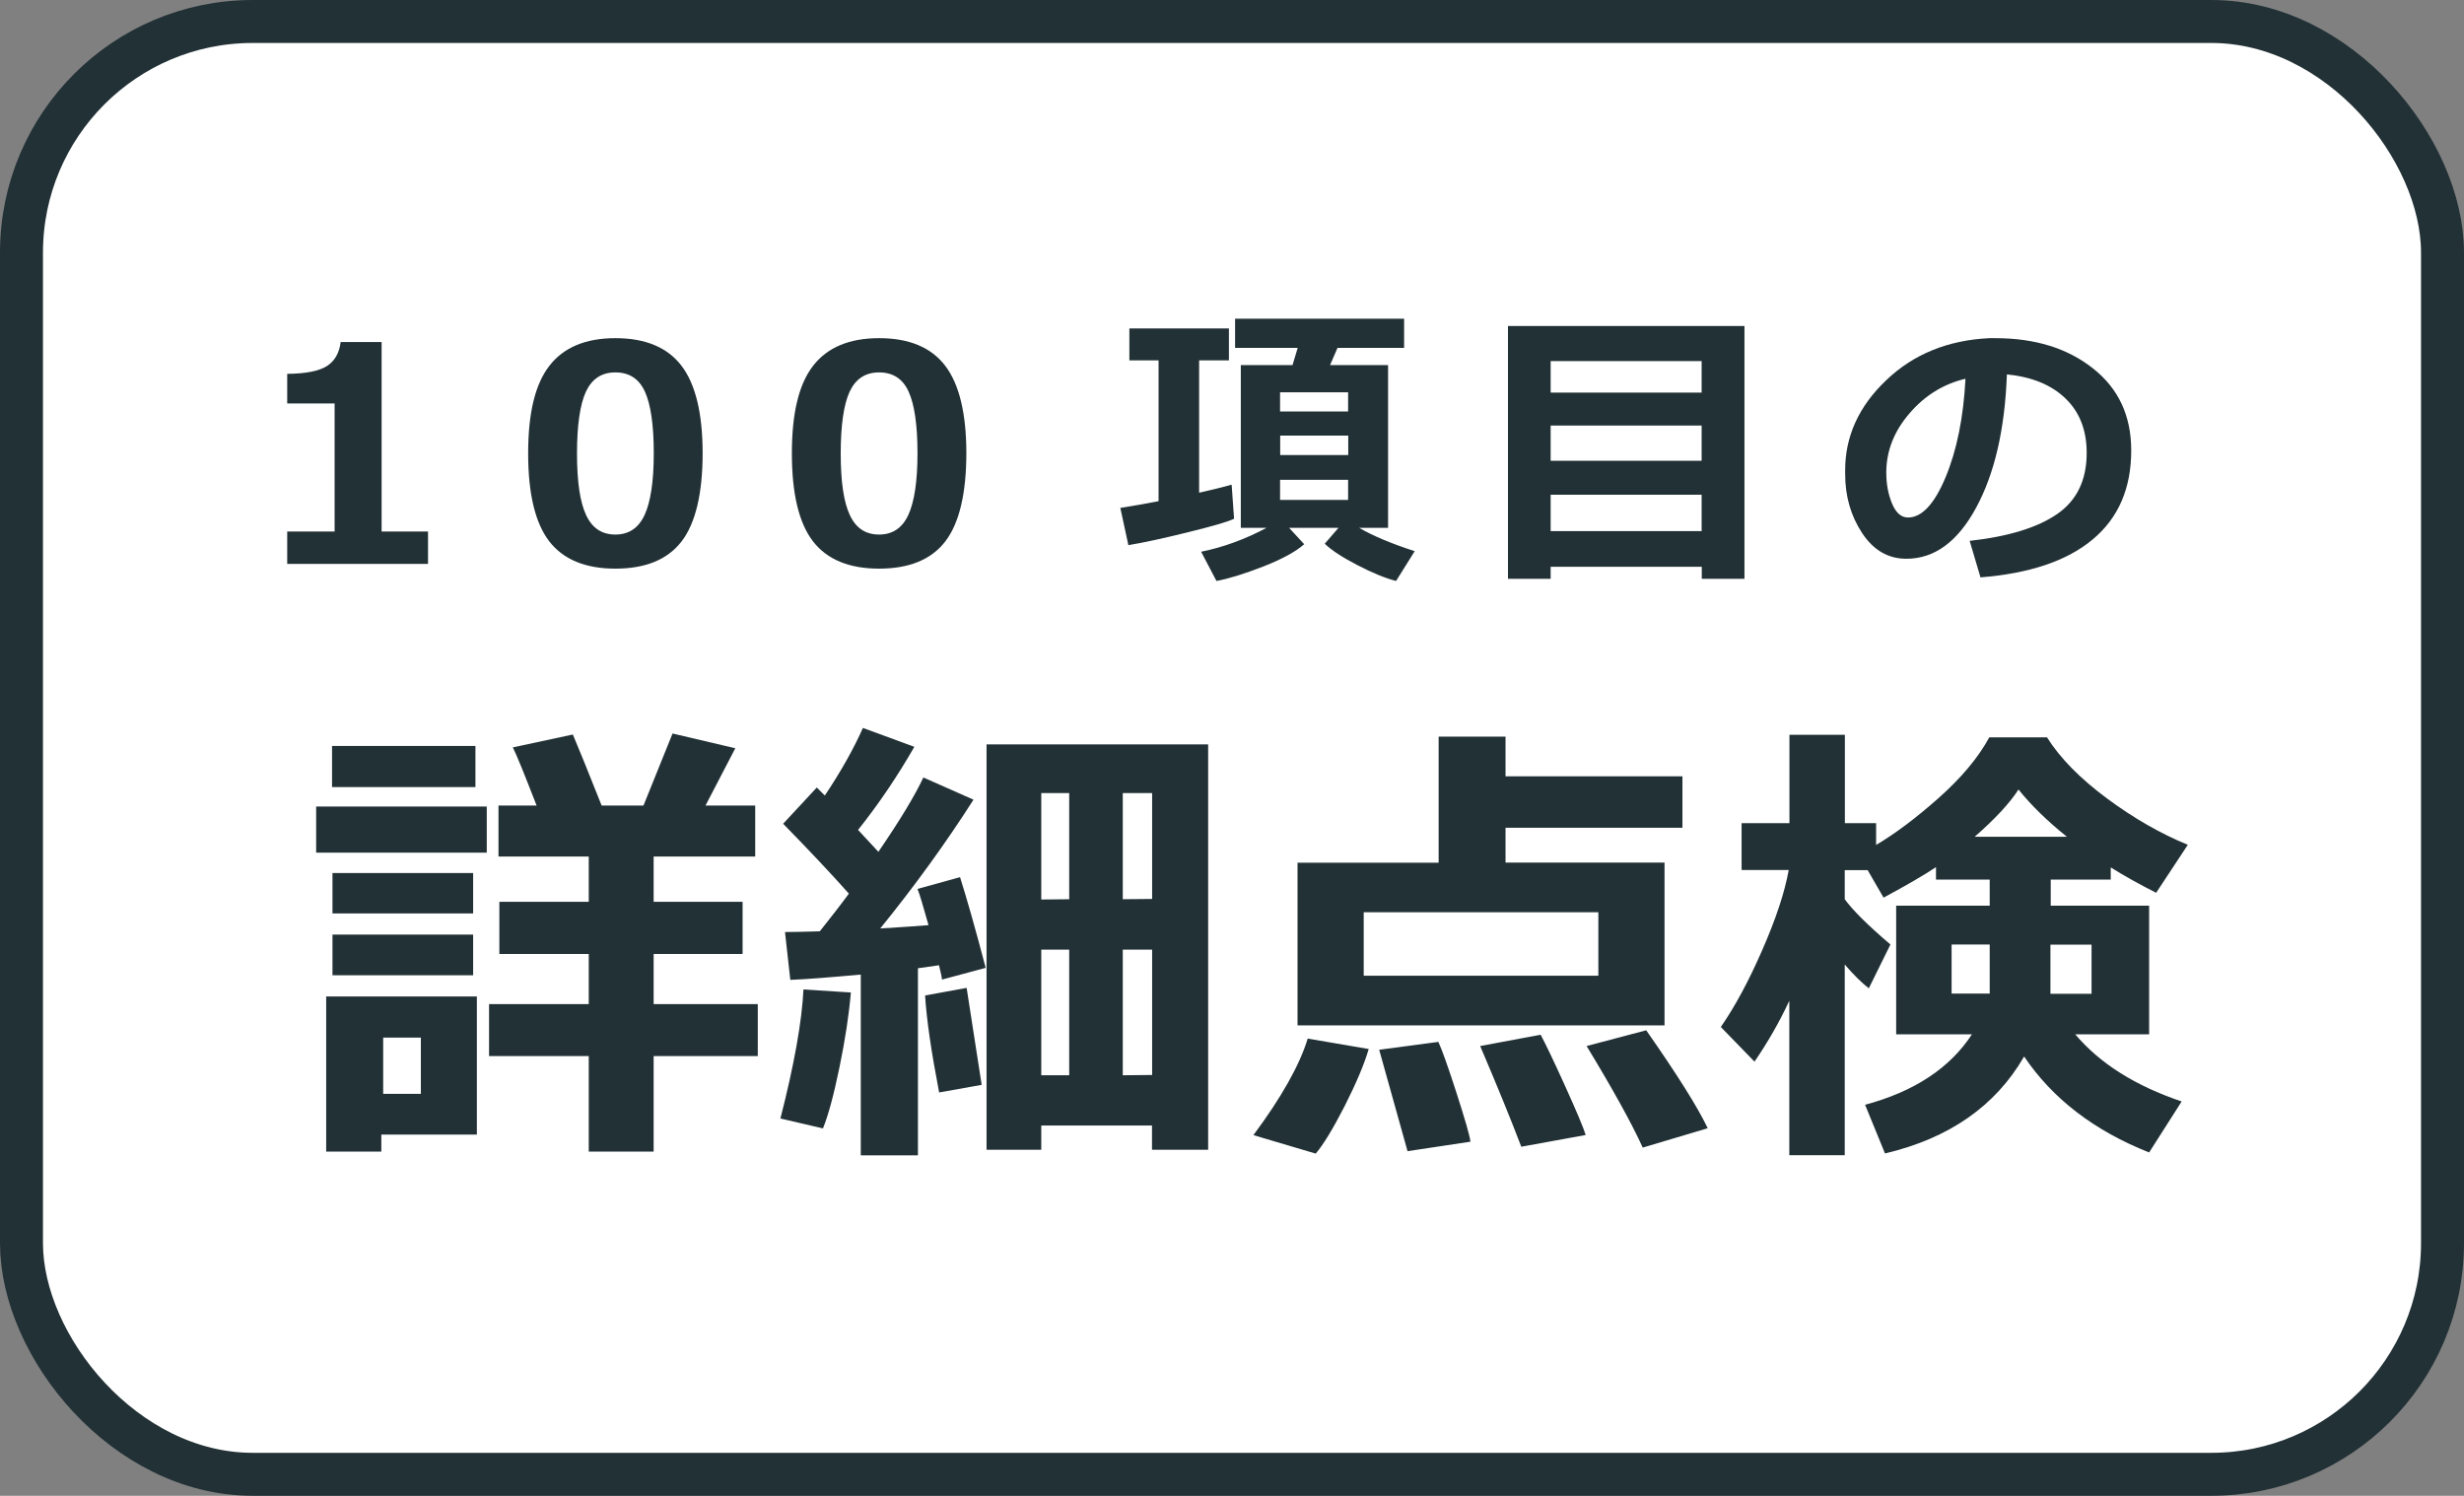 <?xml version="1.0" encoding="UTF-8"?>
<svg id="_レイヤー_2" data-name="レイヤー 2" xmlns="http://www.w3.org/2000/svg" viewBox="0 0 172.01 104.43">
  <rect x="0" y="0" width="172.01" height="104.43" fill="#808080" stroke="none"/>
  <defs>
    <style>
      .cls-1 {
        fill: #fff;
        stroke: #223136;
        stroke-miterlimit: 10;
        stroke-width: 3px;
      }

      .cls-2 {
        fill: #223136;
      }
    </style>
  </defs>
  <g id="_レイヤー_1-2" data-name="レイヤー 1">
    <g>
      <rect class="cls-1" x="1.5" y="1.5" width="169.01" height="101.43" rx="16.14" ry="16.14"/>
      <g>
        <path class="cls-2" d="M29.88,39.37h-9.83v-2.26h3.31v-8.94h-3.31v-2.07c1.31-.01,2.24-.2,2.78-.55.54-.35.86-.91.95-1.67h2.86v13.23h3.24v2.26Z"/>
        <path class="cls-2" d="M42.96,39.7c-2.1,0-3.64-.64-4.62-1.91-.98-1.28-1.47-3.32-1.47-6.14s.49-4.83,1.48-6.11,2.52-1.93,4.61-1.93,3.63.64,4.61,1.92c.98,1.28,1.48,3.32,1.48,6.11s-.49,4.89-1.47,6.16c-.98,1.27-2.52,1.9-4.62,1.9ZM42.96,26c-.96,0-1.64.45-2.06,1.35-.41.9-.62,2.34-.62,4.31s.21,3.4.64,4.31,1.1,1.35,2.04,1.35,1.62-.46,2.04-1.37.64-2.35.64-4.31-.21-3.4-.62-4.3c-.41-.9-1.1-1.34-2.06-1.34Z"/>
        <path class="cls-2" d="M61.37,39.7c-2.1,0-3.64-.64-4.62-1.91-.98-1.28-1.47-3.32-1.47-6.14s.49-4.83,1.48-6.11,2.52-1.93,4.61-1.93,3.63.64,4.61,1.92c.98,1.28,1.48,3.32,1.48,6.11s-.49,4.89-1.47,6.16c-.98,1.27-2.52,1.9-4.62,1.9ZM61.37,26c-.96,0-1.64.45-2.06,1.35-.41.9-.62,2.34-.62,4.31s.21,3.4.64,4.31,1.1,1.35,2.04,1.35,1.62-.46,2.04-1.37.64-2.35.64-4.31-.21-3.4-.62-4.3c-.41-.9-1.1-1.34-2.06-1.34Z"/>
        <path class="cls-2" d="M86.14,36.22c-.4.2-1.47.51-3.21.94-1.74.43-3.12.73-4.16.9l-.56-2.6c.9-.14,1.78-.3,2.67-.47v-9.83h-2.04v-2.23h6.95v2.23h-2.08v9.24c.98-.22,1.73-.41,2.27-.56l.17,2.39ZM91.05,37.99c-.6.53-1.56,1.05-2.86,1.56-1.31.51-2.4.85-3.27,1.01l-1.07-2.04c1.54-.31,3.07-.87,4.57-1.67h-1.8v-11.36h3.61l.36-1.2h-4.37v-2.04h11.8v2.04h-4.65l-.52,1.2h4.05v11.36h-2.02c.94.55,2.24,1.1,3.88,1.63l-1.3,2.08c-.75-.19-1.65-.56-2.71-1.11-1.06-.55-1.82-1.05-2.27-1.49l.96-1.11h-3.45l1.06,1.15ZM94.11,28.73v-1.34h-4.75v1.34h4.75ZM89.37,31.77h4.75v-1.36h-4.75v1.36ZM94.11,33.5h-4.75v1.4h4.75v-1.4Z"/>
        <path class="cls-2" d="M118.79,39.57h-10.54v.84h-2.98v-17.65h16.51v17.65h-2.98v-.84ZM118.79,27.41v-2.2h-10.54v2.2h10.54ZM108.25,32.17h10.54v-2.46h-10.54v2.46ZM108.25,37.08h10.54v-2.54h-10.54v2.54Z"/>
        <path class="cls-2" d="M138.26,40.32l-.76-2.56c2.71-.3,4.75-.93,6.12-1.88s2.05-2.37,2.05-4.26c0-1.58-.49-2.85-1.48-3.8-.98-.95-2.35-1.51-4.09-1.68-.14,3.83-.86,6.93-2.15,9.31-1.29,2.38-2.91,3.56-4.87,3.56-1.27,0-2.3-.6-3.09-1.8-.79-1.2-1.18-2.57-1.18-4.12v-.26c0-2.37.95-4.46,2.86-6.28,1.9-1.82,4.3-2.8,7.2-2.94h.42c2.77,0,5.04.7,6.82,2.11,1.78,1.4,2.67,3.31,2.67,5.73,0,2.65-.9,4.72-2.69,6.21-1.79,1.5-4.41,2.38-7.85,2.65ZM137.22,26.44c-1.54.36-2.85,1.17-3.92,2.42-1.08,1.25-1.62,2.63-1.62,4.14,0,.78.13,1.5.4,2.15s.64.98,1.12.98c.96,0,1.84-.94,2.62-2.81s1.25-4.17,1.39-6.89Z"/>
      </g>
      <g>
        <path class="cls-2" d="M33.98,59.53h-11.91v-3.22h11.91v3.22ZM33.29,79.21h-6.67v1.19h-3.85v-10.83h10.52v9.64ZM33.19,54.95h-10.01v-2.87h10.01v2.87ZM33.03,63.77h-9.82v-2.82h9.82v2.82ZM33.03,68.09h-9.82v-2.84h9.82v2.84ZM29.38,76.37v-3.93h-2.63v3.93h2.63ZM52.9,73.73h-7.27v6.67h-4.53v-6.67h-6.96v-3.63h6.96v-3.5h-6.24v-3.64h6.24v-3.16h-6.3v-3.56h2.66c-.85-2.19-1.4-3.55-1.66-4.06l4.19-.9c.39.91,1.06,2.57,2.01,4.96h2.92l2.03-5.03,4.38,1.03-2.08,4h3.47v3.56h-7.09v3.16h6.21v3.64h-6.21v3.5h7.27v3.63Z"/>
        <path class="cls-2" d="M59.4,69.28c-.13,1.53-.39,3.26-.79,5.2-.4,1.94-.78,3.37-1.16,4.3l-2.97-.69c.97-3.78,1.5-6.79,1.61-9.01l3.3.21ZM64.09,80.66h-4v-12.62c-2.21.2-3.85.33-4.92.37l-.37-3.34c.58,0,1.39-.02,2.43-.05.77-.97,1.45-1.84,2.03-2.63-1.2-1.35-2.73-2.98-4.59-4.88l2.35-2.53.56.56c1.13-1.69,2.01-3.26,2.66-4.72l3.59,1.32c-1.19,2.07-2.5,4.01-3.93,5.8l1.42,1.53c1.49-2.18,2.54-3.91,3.14-5.19l3.5,1.55c-1.93,3.02-4.1,6.02-6.51,8.99,1.44-.09,2.56-.16,3.37-.23-.38-1.35-.63-2.2-.77-2.53l2.97-.82c.47,1.48,1.07,3.59,1.79,6.33l-3.05.82c-.01-.15-.08-.48-.21-1l-1.47.21v13.04ZM68.53,75.74l-2.97.53c-.55-2.86-.88-5.11-.98-6.77l2.9-.53s.36,2.3,1.05,6.77ZM80.43,78.58h-7.74v1.69h-3.82v-28.3h15.47v28.3h-3.92v-1.69ZM74.64,55.37h-1.95v7.43l1.95-.02v-7.41ZM72.69,75.07h1.95v-8.77h-1.95v8.77ZM80.43,62.77v-7.4h-2.05v7.41l2.05-.02ZM78.38,75.07l2.05-.02v-8.75h-2.05v8.77Z"/>
        <path class="cls-2" d="M95.55,73.23c-.31,1.07-.88,2.41-1.69,4.01-.82,1.6-1.49,2.69-2.01,3.3l-4.35-1.29c1.97-2.65,3.23-4.9,3.79-6.74l4.27.73ZM116.21,71.59h-25.63v-11.36h9.85v-8.8h4.67v2.77h12.35v3.59h-12.35v2.43h11.1v11.36ZM111.58,68.12v-4.43h-16.38v4.43h16.38ZM102.64,79.71l-4.38.66-1.98-7.08,4.13-.55c.24.51.66,1.68,1.26,3.54s.93,3,.98,3.42ZM110.7,79.24l-4.5.82c-.75-1.97-1.71-4.31-2.87-7.03l4.22-.79c.31.57.88,1.75,1.69,3.54s1.3,2.94,1.45,3.46ZM119.21,78.77l-4.53,1.35c-.79-1.73-2.1-4.09-3.92-7.09l4.16-1.1c2.17,3.1,3.6,5.38,4.29,6.83Z"/>
        <path class="cls-2" d="M141.29,73.78c-1.99,3.44-5.22,5.69-9.7,6.75l-1.39-3.4c3.43-.92,5.92-2.56,7.46-4.92h-5.29v-8.98h6.53v-1.82h-3.75v-.87c-.84.56-2.06,1.27-3.66,2.13l-1.11-1.92h-1.6v2.03c.54.75,1.6,1.81,3.19,3.16l-1.51,3.06c-.5-.39-1.06-.94-1.68-1.66v13.31h-3.87v-10.78c-.68,1.46-1.49,2.88-2.43,4.25l-2.35-2.42c.99-1.43,1.96-3.23,2.9-5.39.95-2.17,1.56-4.02,1.84-5.57h-3.29v-3.27h3.34v-6.17h3.87v6.17h2.18v1.52c1.34-.79,2.8-1.89,4.38-3.29,1.57-1.4,2.75-2.8,3.52-4.22h4.03c.92,1.46,2.33,2.89,4.21,4.28s3.76,2.46,5.62,3.22l-2.21,3.35c-1.15-.58-2.21-1.17-3.17-1.77v.85h-4.19v1.82h6.87v8.98h-5.16c1.72,2.04,4.2,3.6,7.43,4.69l-2.27,3.56c-3.83-1.52-6.73-3.74-8.72-6.69ZM138.9,65.94h-2.66v3.43h2.66v-3.43ZM137.84,58.42h6.45c-1.36-1.09-2.49-2.19-3.38-3.3-.62.96-1.64,2.06-3.06,3.3ZM146.01,69.38v-3.43h-2.87v3.43h2.87Z"/>
      </g>
    </g>
  </g>
</svg>